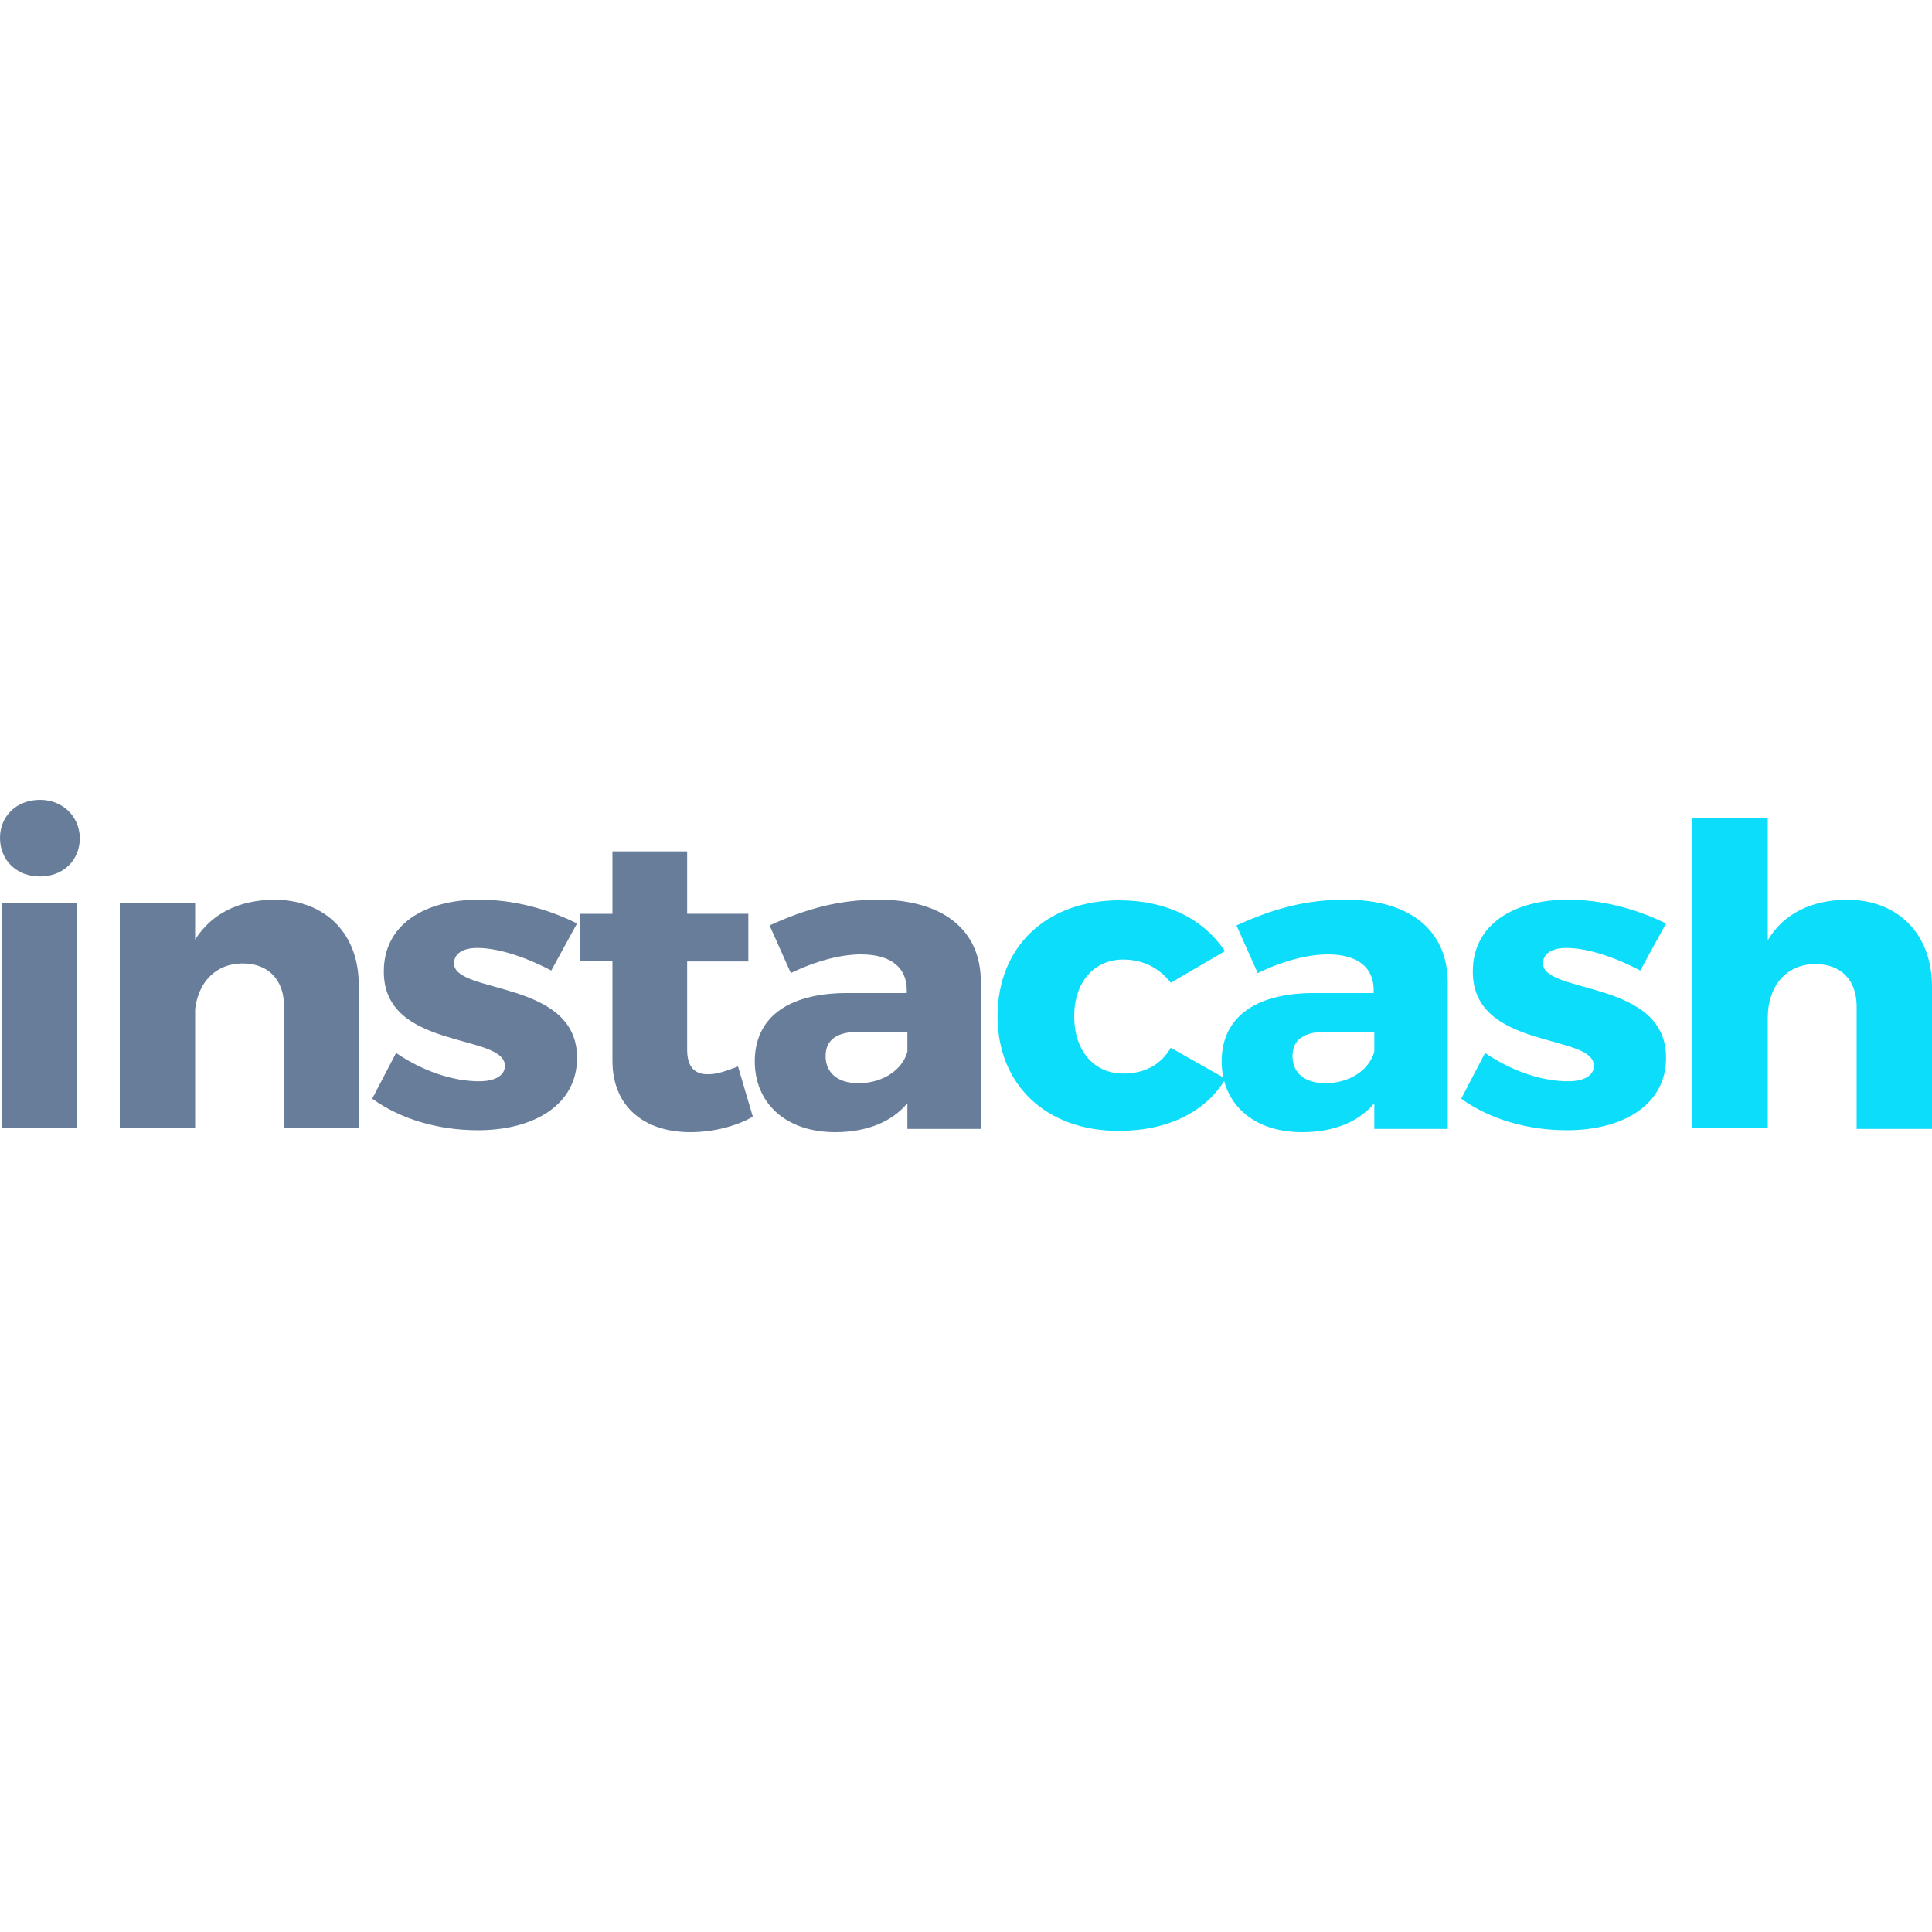 <?xml version="1.0" encoding="utf-8"?>
<!-- Generator: Adobe Illustrator 24.2.3, SVG Export Plug-In . SVG Version: 6.00 Build 0)  -->
<svg version="1.1" id="Layer_1" xmlns="http://www.w3.org/2000/svg" xmlns:xlink="http://www.w3.org/1999/xlink" x="0px" y="0px"
	 viewBox="0 0 300 300" style="enable-background:new 0 0 300 300;" xml:space="preserve">
<style type="text/css">
	.st0{fill:#0BDDFA;}
	.st1{fill:#677D99;}
</style>
<g>
	<path class="st0" d="M173.8,139.8c-11.3,0-18.9,7.2-18.9,18c0,10.7,7.6,17.8,18.8,17.8c7.7,0,13.6-3,16.6-8.1l-8.5-4.8
		c-1.6,2.7-4.1,4-7.4,4c-4.5,0-7.6-3.5-7.6-8.9c0-5.3,3.1-8.8,7.6-8.8c3.2,0,5.7,1.4,7.4,3.6l8.4-4.9
		C186.9,142.7,181.1,139.8,173.8,139.8z"/>
	<path class="st0" d="M208.9,139.7c-6.1,0-11.2,1.4-16.9,4l3.3,7.4c3.9-1.9,7.8-2.9,10.9-2.9c4.7,0,7.1,2.1,7.1,5.5v0.5h-9.6
		c-9.1,0.1-14,4-14,10.6c0,6.4,4.7,11,12.5,11c4.9,0,8.8-1.6,11.2-4.5v4h11.4v-22.9C224.7,144.4,218.9,139.7,208.9,139.7z
		 M205.8,168.2c-3.2,0-5.1-1.6-5.1-4.2c0-2.6,1.8-3.8,5.3-3.8h7.4v3.1C212.6,166.2,209.5,168.2,205.8,168.2z"/>
	<path class="st0" d="M243.5,139.7c-8.5,0-14.8,3.9-14.8,11.1c-0.1,12.3,18.8,9.6,18.8,14.7c0,1.6-1.7,2.4-4,2.4
		c-4.1,0-8.8-1.6-12.9-4.4l-3.7,7.1c4.4,3.2,10.3,4.9,16.4,4.9c8.8,0,15.4-4,15.4-11.2c0.1-12.2-19.1-9.9-19.1-14.7
		c0-1.6,1.5-2.4,3.6-2.4c3,0,7.1,1.2,11.5,3.5l4-7.3C254,141.1,248.7,139.7,243.5,139.7z"/>
	<path class="st0" d="M286.7,139.7c-5.4,0.1-9.7,2.1-12.2,6.3v-19h-11.7v48.2h11.7V158c0-4.8,2.8-8.3,7.4-8.3c4,0,6.4,2.5,6.4,6.6
		v19H300v-22.1C300,145,294.7,139.7,286.7,139.7z"/>
	<path class="st1" d="M6.2,124.2c-3.6,0-6.2,2.5-6.2,5.9c0,3.5,2.6,6,6.2,6s6.2-2.5,6.2-6C12.3,126.7,9.7,124.2,6.2,124.2z
		 M11.9,175.2v-35H0.3v35H11.9z"/>
	<path class="st1" d="M42.5,139.7c-5.4,0.1-9.6,2.1-12.2,6.2v-5.7H18.6v35h11.7v-18.5c0.5-4.2,3.2-7.1,7.4-7.1
		c3.9,0,6.4,2.5,6.4,6.6v19h11.6v-22.1C55.8,145,50.5,139.7,42.5,139.7z"/>
	<path class="st1" d="M74.4,139.7c-8.5,0-14.8,3.9-14.8,11.1c-0.1,12.3,18.8,9.6,18.8,14.7c0,1.6-1.7,2.4-4,2.4
		c-4.1,0-8.8-1.6-12.9-4.4l-3.7,7.1c4.4,3.2,10.3,4.9,16.4,4.9c8.8,0,15.4-4,15.4-11.2c0.1-12.2-19.1-9.9-19.1-14.7
		c0-1.6,1.5-2.4,3.6-2.4c3,0,7.1,1.2,11.5,3.5l4-7.3C85,141.1,79.7,139.7,74.4,139.7z"/>
	<path class="st1" d="M114.6,165.6c-1.8,0.7-3.3,1.2-4.5,1.2c-2.2,0.1-3.4-1.1-3.4-3.8v-13.7h9.5v-7.4h-9.5v-9.7H95.1v9.7H90v7.3
		h5.1v15.5c0,7.3,5.1,11.1,12.1,11.1c3.5,0,7.1-0.9,9.7-2.4L114.6,165.6z"/>
	<path class="st1" d="M136.4,139.7c-6.1,0-11.2,1.4-16.9,4l3.3,7.4c3.9-1.9,7.8-2.9,10.9-2.9c4.7,0,7.1,2.1,7.1,5.5v0.5h-9.6
		c-9.1,0.1-14,4-14,10.6c0,6.4,4.7,11,12.5,11c4.9,0,8.8-1.6,11.2-4.5v4h11.4v-22.9C152.3,144.4,146.4,139.7,136.4,139.7z
		 M133.3,168.2c-3.2,0-5.1-1.6-5.1-4.2c0-2.6,1.8-3.8,5.3-3.8h7.4v3.1C140.1,166.2,137,168.2,133.3,168.2z"/>
</g>
</svg>

